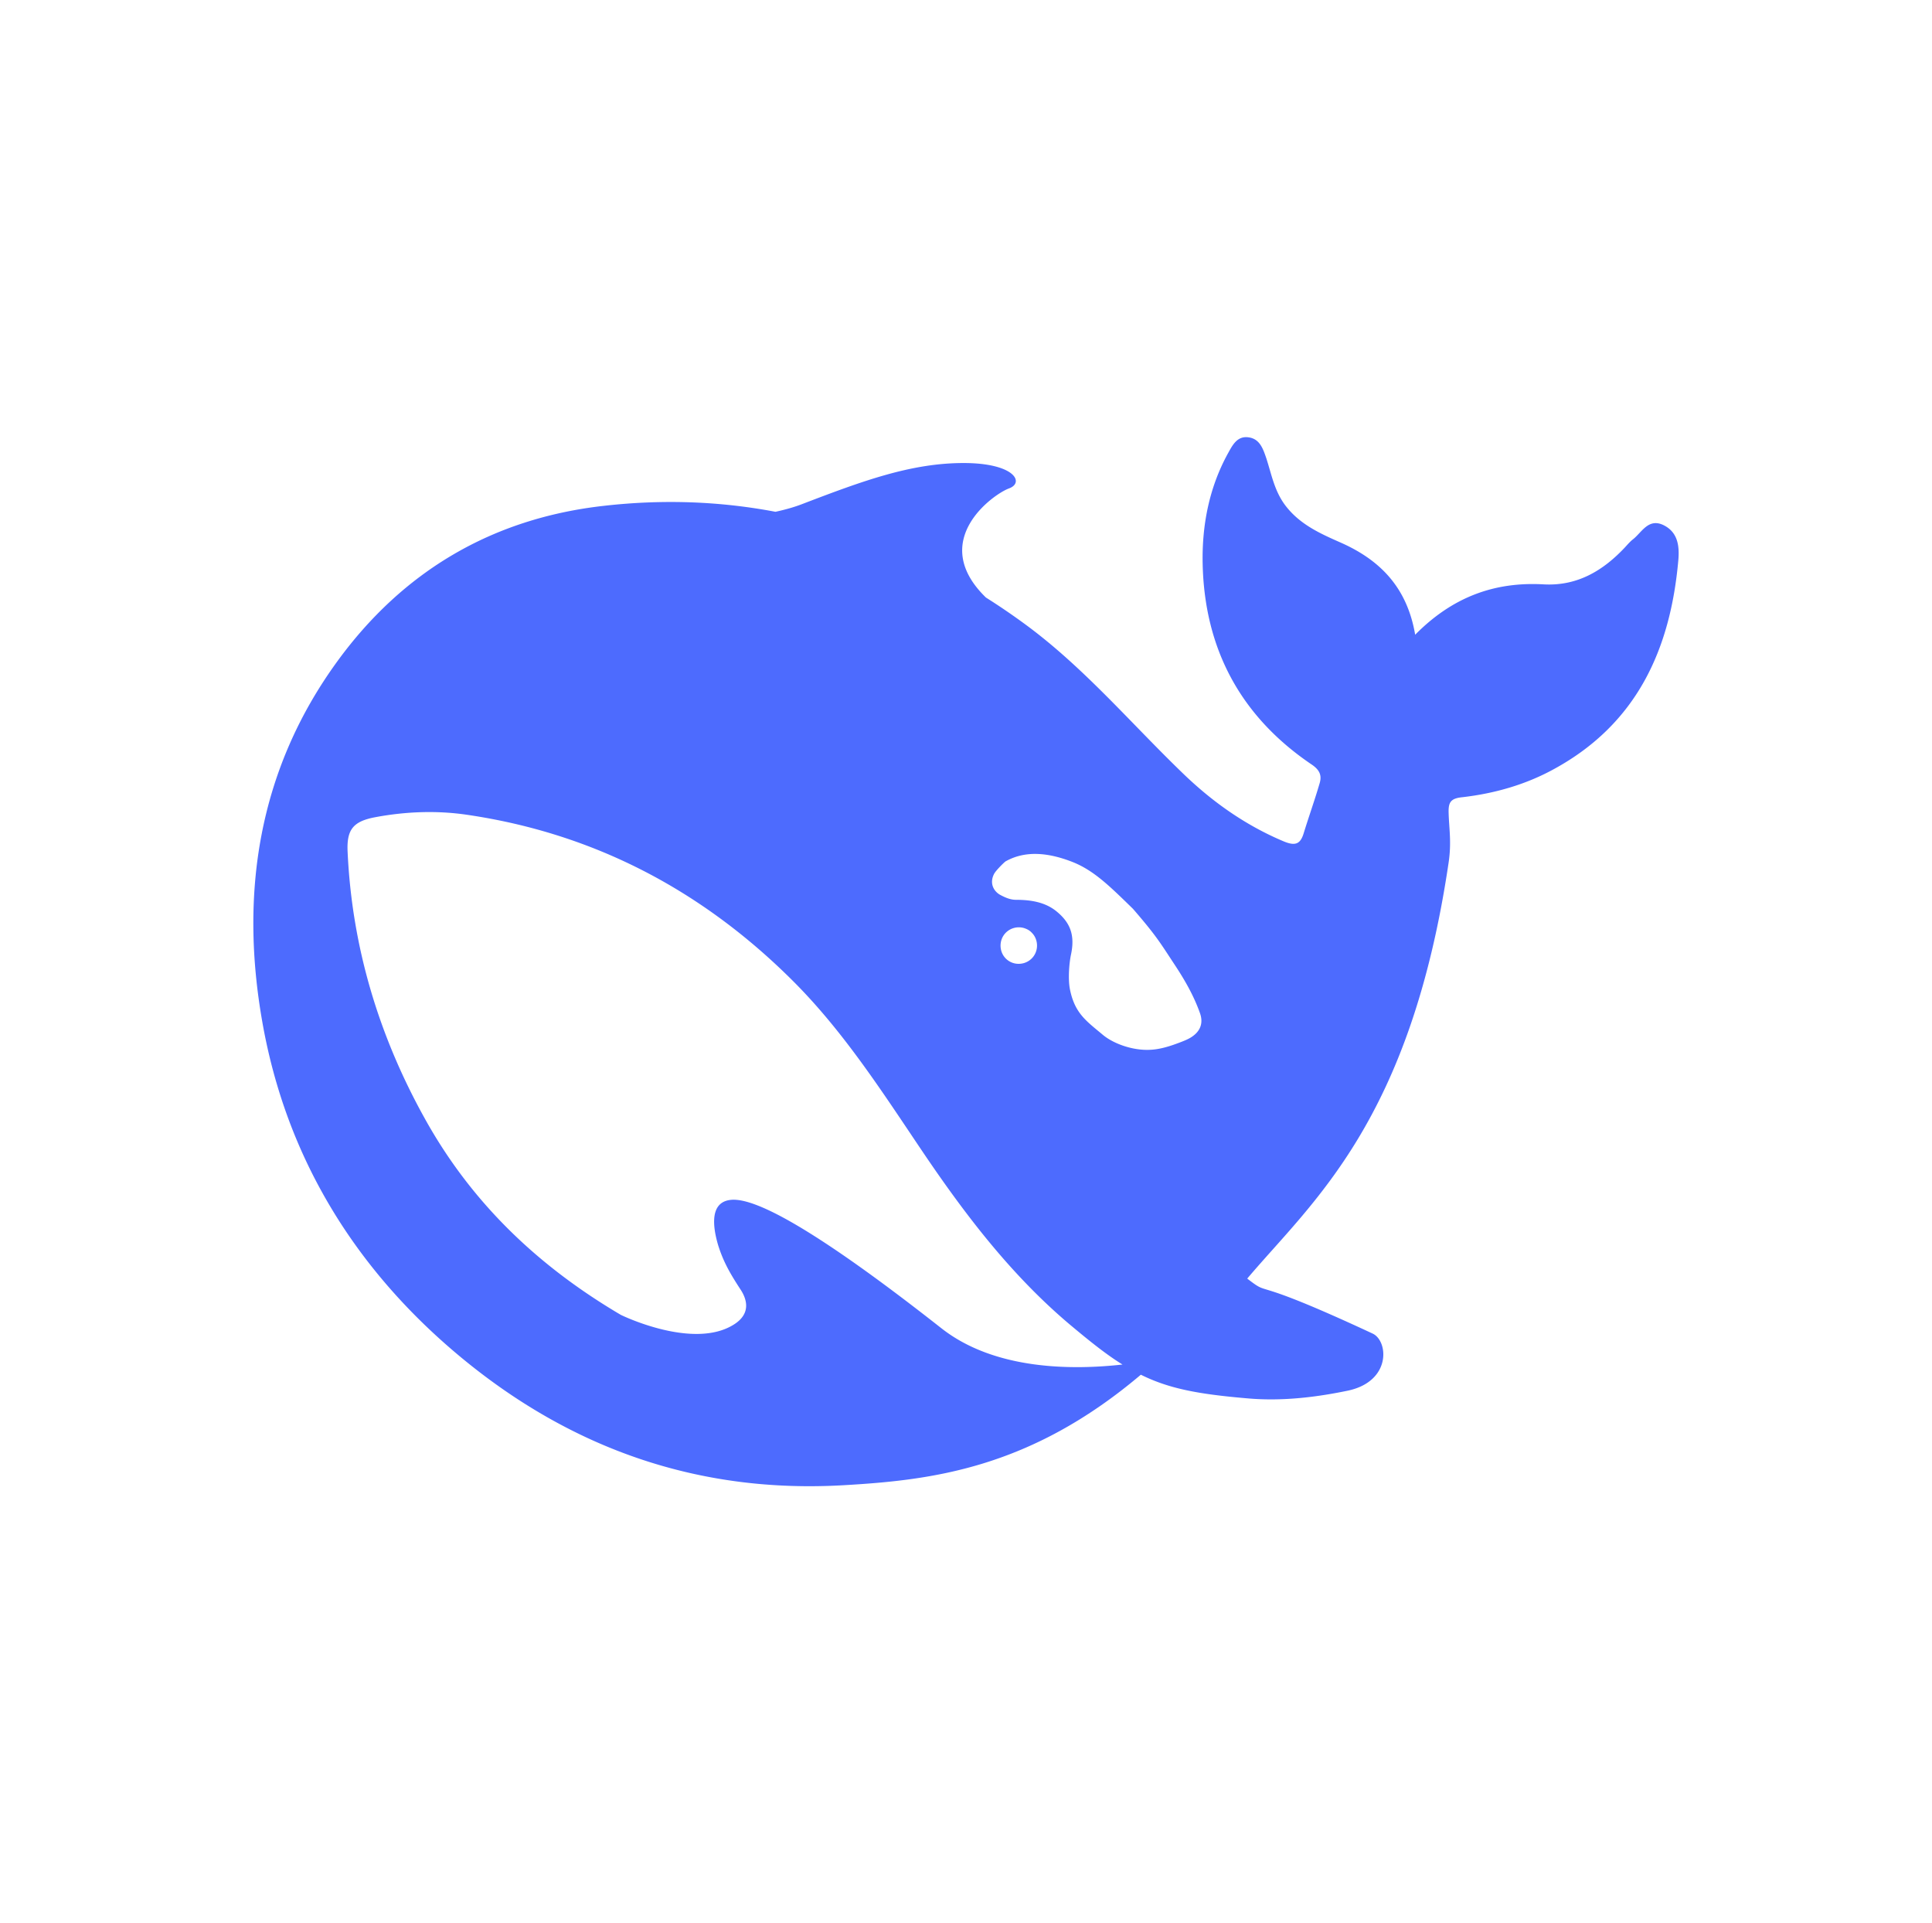 <svg xmlns="http://www.w3.org/2000/svg" shape-rendering="geometricPrecision" text-rendering="geometricPrecision" image-rendering="optimizeQuality" fill-rule="evenodd" clip-rule="evenodd" viewBox="0 0 512 509.64"><path fill="#4D6BFE" fill-rule="nonzero" d="M440.898 139.167c-4.001-1.961-5.723 1.776-8.062 3.673-.801.612-1.479 1.407-2.154 2.141-5.848 6.246-12.681 10.349-21.607 9.859-13.048-.734-24.192 3.368-34.04 13.348-2.093-12.307-9.048-19.658-19.635-24.37-5.54-2.449-11.141-4.9-15.02-10.227-2.708-3.795-3.447-8.021-4.801-12.185-.861-2.509-1.725-5.082-4.618-5.512-3.139-.49-4.372 2.142-5.601 4.349-4.925 9.002-6.833 18.921-6.647 28.962.432 22.597 9.972 40.597 28.932 53.397 2.154 1.47 2.707 2.939 2.032 5.082-1.293 4.41-2.832 8.695-4.186 13.105-.862 2.817-2.157 3.429-5.172 2.205-10.402-4.346-19.391-10.778-27.332-18.553-13.481-13.044-25.668-27.434-40.873-38.702a177.614 177.614 0 00-10.834-7.409c-15.512-15.063 2.032-27.434 6.094-28.902 4.247-1.532 1.478-6.797-12.251-6.736-13.727.061-26.285 4.653-42.288 10.777-2.34.92-4.801 1.593-7.326 2.142-14.527-2.756-29.608-3.368-45.367-1.593-29.671 3.305-53.368 17.329-70.788 41.272-20.928 28.785-25.854 61.482-19.821 95.59 6.34 35.943 24.683 65.704 52.876 88.974 29.239 24.123 62.911 35.943 101.32 33.677 23.329-1.346 49.307-4.468 78.607-29.27 7.387 3.673 15.142 5.144 28.008 6.246 9.911.92 19.452-.49 26.839-2.019 11.573-2.449 10.773-13.166 6.586-15.124-33.915-15.797-26.47-9.368-33.24-14.573 17.235-20.39 43.213-41.577 53.369-110.222.8-5.448.121-8.877 0-13.287-.061-2.692.553-3.734 3.632-4.041 8.494-.981 16.742-3.305 24.314-7.471 21.975-12.002 30.84-31.719 32.933-55.355.307-3.612-.061-7.348-3.879-9.245v-.003zM249.4 351.89c-32.872-25.838-48.814-34.352-55.4-33.984-6.155.368-5.048 7.41-3.694 12.002 1.415 4.532 3.264 7.654 5.848 11.634 1.785 2.634 3.017 6.551-1.784 9.493-10.587 6.55-28.993-2.205-29.856-2.635-21.421-12.614-39.334-29.269-51.954-52.047-12.187-21.924-19.267-45.435-20.435-70.542-.308-6.061 1.478-8.207 7.509-9.307 7.94-1.471 16.127-1.778 24.068-.615 33.547 4.9 62.108 19.902 86.054 43.66 13.666 13.531 24.007 29.699 34.658 45.496 11.326 16.778 23.514 32.761 39.026 45.865 5.479 4.592 9.848 8.083 14.035 10.656-12.62 1.407-33.673 1.714-48.075-9.676zm15.899-102.519c.521-2.111 2.421-3.658 4.722-3.658a4.74 4.74 0 011.661.305c.678.246 1.293.614 1.786 1.163.861.859 1.354 2.083 1.354 3.368 0 2.695-2.154 4.837-4.862 4.837a4.748 4.748 0 01-4.738-4.034 5.01 5.01 0 01.077-1.981zm47.208 26.915c-2.606.996-5.2 1.778-7.707 1.88-4.679.244-9.787-1.654-12.556-3.981-4.308-3.612-7.386-5.631-8.679-11.941-.554-2.695-.247-6.858.246-9.246 1.108-5.144-.124-8.451-3.754-11.451-2.954-2.449-6.711-3.122-10.834-3.122-1.539 0-2.954-.673-4.001-1.224-1.724-.856-3.139-3-1.785-5.634.432-.856 2.525-2.939 3.018-3.305 5.6-3.185 12.065-2.144 18.034.244 5.54 2.266 9.727 6.429 15.759 12.307 6.155 7.102 7.263 9.063 10.773 14.39 2.771 4.163 5.294 8.451 7.018 13.348.877 2.561.071 4.74-2.341 6.277-.981.625-2.109 1.044-3.191 1.458z"/></svg>